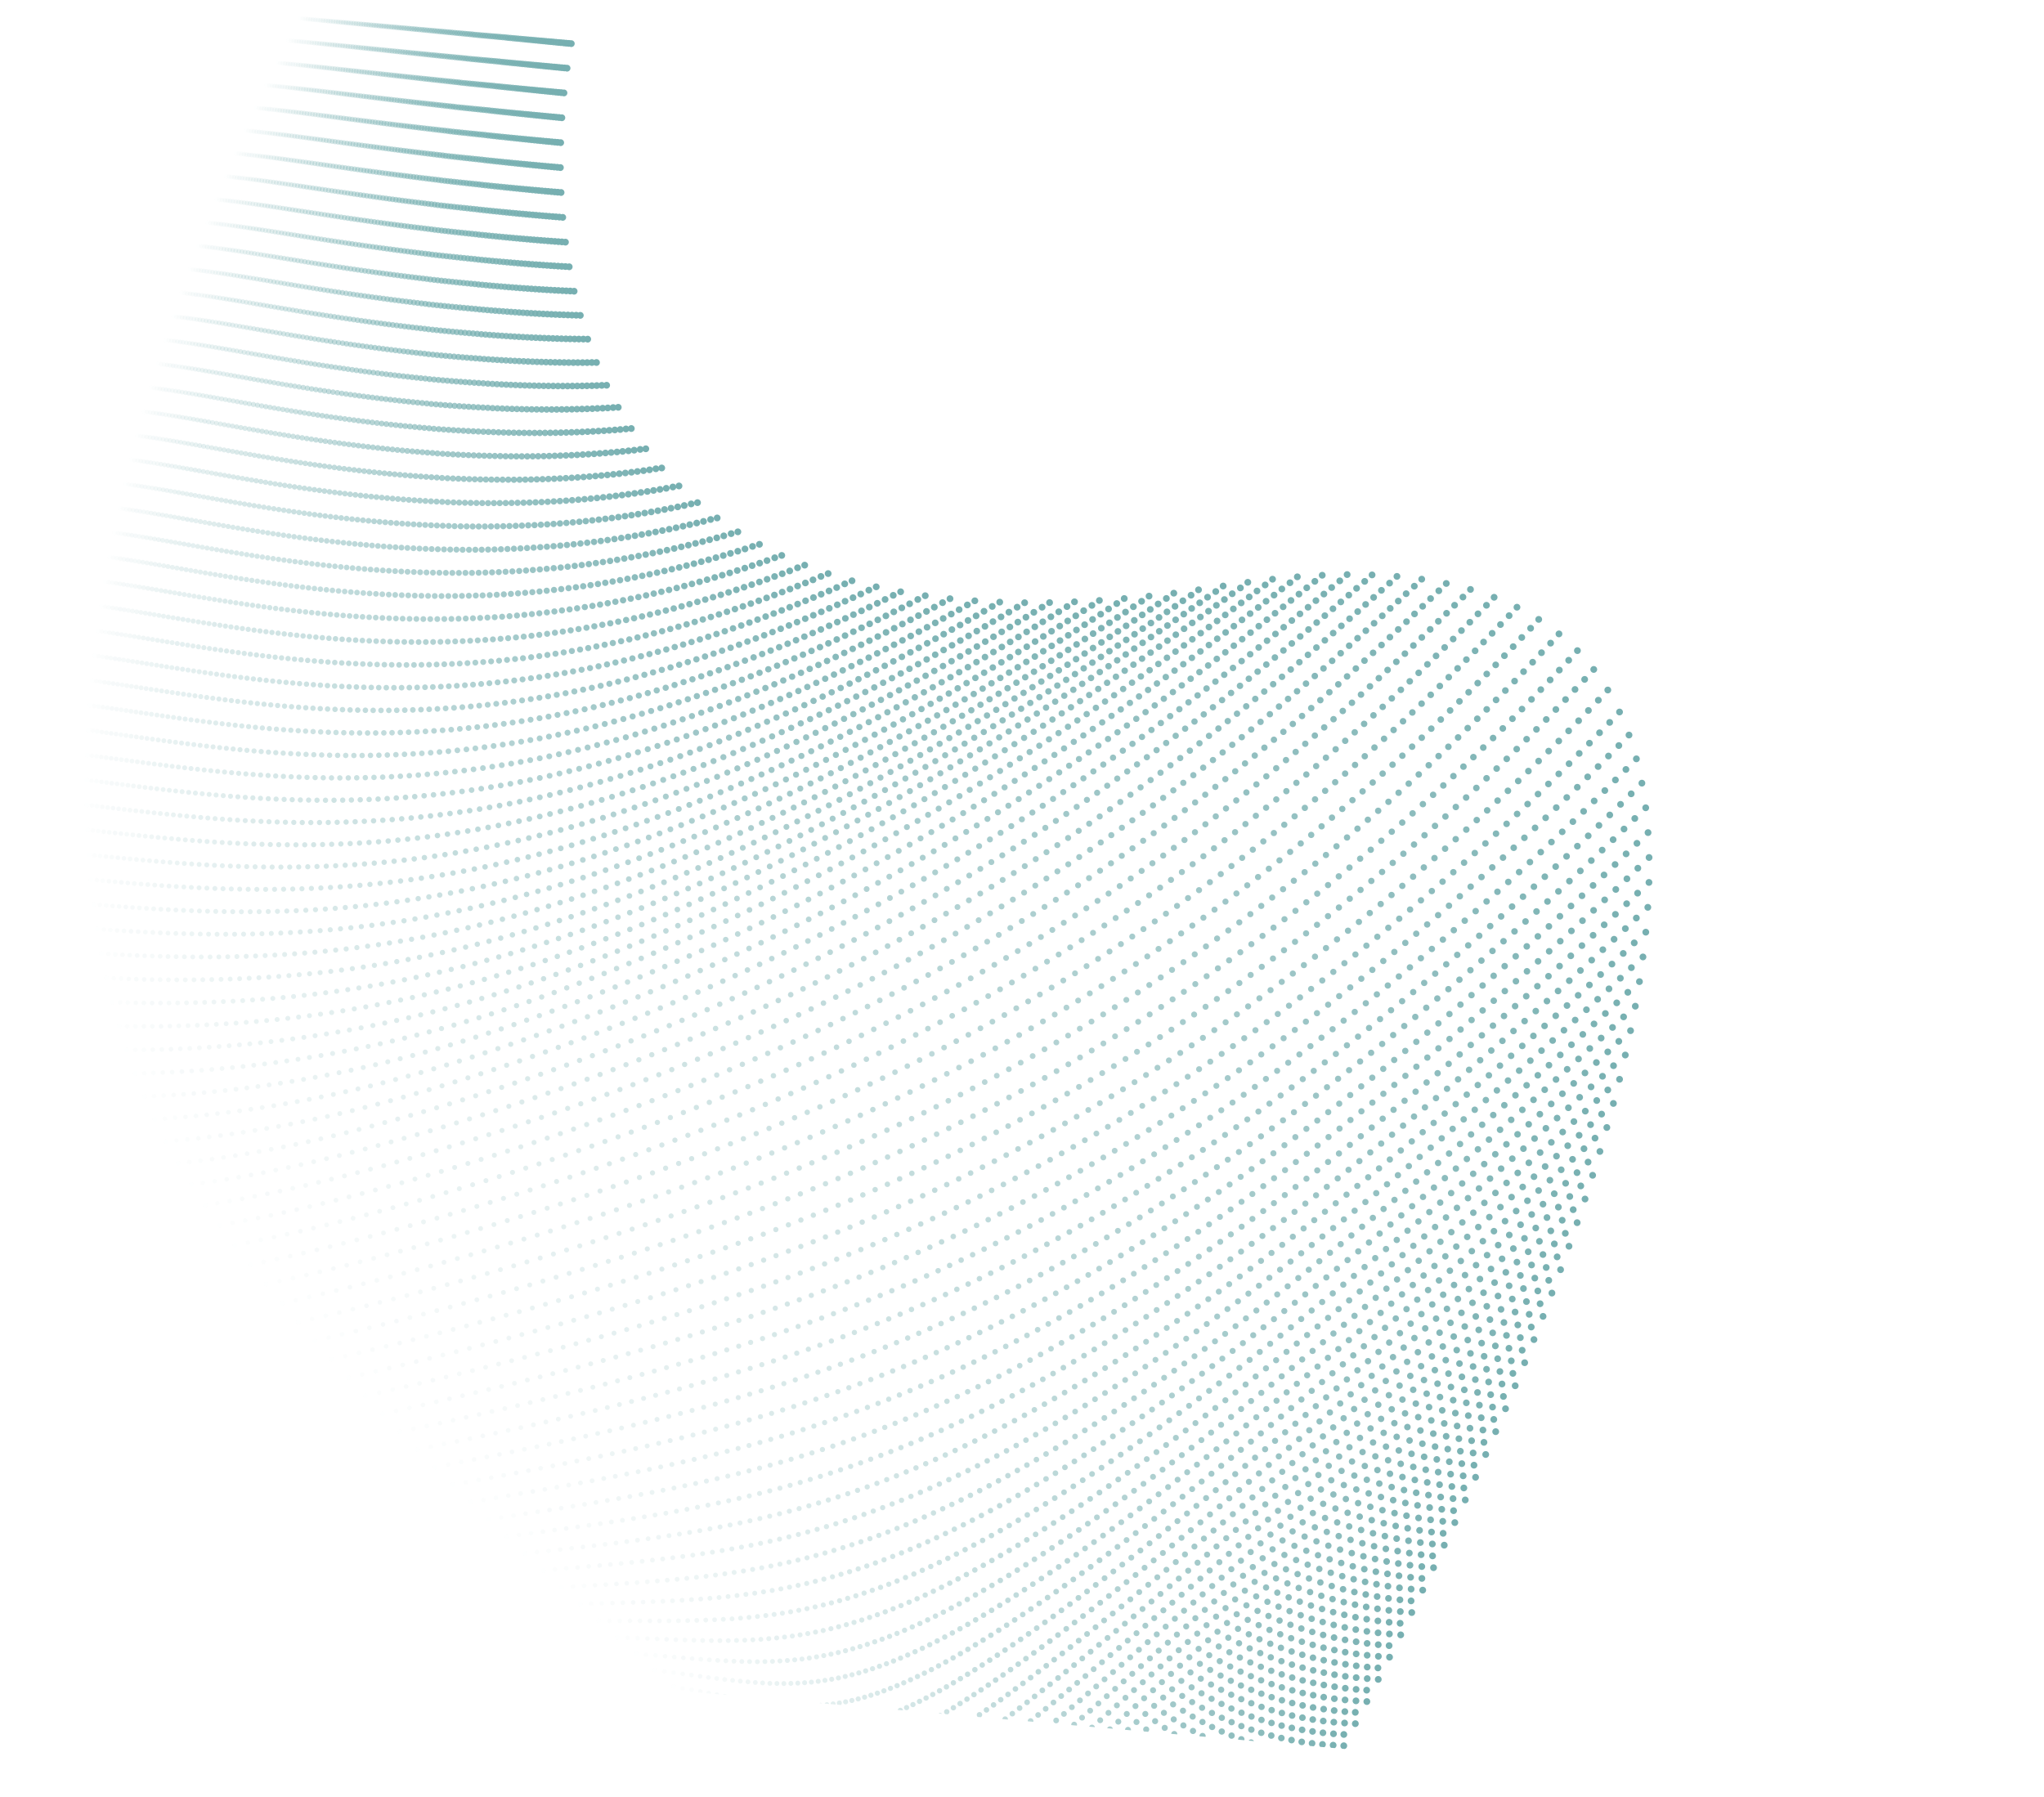 <svg xmlns="http://www.w3.org/2000/svg" xmlns:xlink="http://www.w3.org/1999/xlink" width="901.91" height="793.09" viewBox="0 0 901.91 793.09"><defs><style>.a,.aa,.ab,.ac,.ad,.ae,.af,.ag,.ah,.ai,.aj,.ak,.al,.am,.an,.ao,.ap,.aq,.ar,.as,.at,.au,.av,.aw,.ax,.ay,.az,.ba,.bb,.bc,.bd,.be,.bf,.bg,.bh,.bi,.bj,.bk,.bl,.bm,.bn,.bo,.bp,.bq,.br,.bs,.bt,.bu,.bv,.bw,.bx,.by,.bz,.ca,.cb,.cc,.cd,.ce,.cf,.cg,.ch,.ci,.cj,.ck,.cl,.cm,.cn,.co,.cp,.cq,.cr,.cs,.ct,.cu,.cv,.cw,.cx,.cy,.cz,.d,.e,.f,.g,.h,.i,.j,.k,.l,.m,.n,.o,.p,.q,.r,.s,.t,.u,.v,.w,.x,.y,.z{fill:none;}.au,.b{opacity:0.57;}.c{clip-path:url(#a);}.aa,.ab,.ac,.ad,.ae,.af,.ag,.ah,.ai,.aj,.ak,.al,.am,.an,.ao,.ap,.aq,.ar,.as,.at,.au,.av,.aw,.ax,.ay,.az,.ba,.bb,.bc,.bd,.be,.bf,.bg,.bh,.bi,.bj,.bk,.bl,.bm,.bn,.bo,.bp,.bq,.br,.bs,.bt,.bu,.bv,.bw,.bx,.by,.bz,.ca,.cb,.cc,.cd,.ce,.cf,.cg,.ch,.ci,.cj,.ck,.cl,.cm,.cn,.co,.cp,.cq,.cr,.cs,.ct,.cu,.cv,.cw,.cx,.cy,.cz,.d,.e,.f,.g,.h,.i,.j,.k,.l,.m,.n,.o,.p,.q,.r,.s,.t,.u,.v,.w,.x,.y,.z{stroke:#0f7375;stroke-linecap:round;stroke-linejoin:round;stroke-dasharray:0 11;}.d{stroke-width:3px;}.e{stroke-width:2.99px;opacity:0.99;}.f{stroke-width:2.98px;opacity:0.98;}.g{stroke-width:2.97px;opacity:0.97;}.h{stroke-width:2.96px;opacity:0.96;}.i{stroke-width:2.95px;opacity:0.95;}.j{stroke-width:2.94px;opacity:0.94;}.k{stroke-width:2.93px;opacity:0.93;}.l{stroke-width:2.92px;opacity:0.92;}.m{stroke-width:2.91px;opacity:0.91;}.n{stroke-width:2.9px;opacity:0.9;}.o{stroke-width:2.89px;opacity:0.89;}.p{stroke-width:2.88px;opacity:0.88;}.q{stroke-width:2.87px;opacity:0.87;}.r{stroke-width:2.86px;opacity:0.86;}.s{stroke-width:2.85px;opacity:0.85;}.t{stroke-width:2.84px;opacity:0.84;}.u{stroke-width:2.83px;opacity:0.83;}.v{stroke-width:2.82px;opacity:0.82;}.w{stroke-width:2.81px;opacity:0.81;}.x{stroke-width:2.8px;opacity:0.8;}.y{stroke-width:2.79px;opacity:0.79;}.z{stroke-width:2.78px;opacity:0.78;}.aa{stroke-width:2.77px;opacity:0.77;}.ab{stroke-width:2.76px;opacity:0.76;}.ac{stroke-width:2.75px;opacity:0.75;}.ad{stroke-width:2.74px;opacity:0.74;}.ae{stroke-width:2.73px;opacity:0.73;}.af{stroke-width:2.72px;opacity:0.72;}.ag{stroke-width:2.71px;opacity:0.71;}.ah{stroke-width:2.7px;opacity:0.7;}.ai{stroke-width:2.69px;opacity:0.69;}.aj{stroke-width:2.68px;opacity:0.68;}.ak{stroke-width:2.67px;opacity:0.67;}.al{stroke-width:2.66px;opacity:0.66;}.am{stroke-width:2.65px;opacity:0.65;}.an{stroke-width:2.64px;opacity:0.64;}.ao{stroke-width:2.63px;opacity:0.63;}.ap{stroke-width:2.62px;opacity:0.62;}.aq{stroke-width:2.61px;opacity:0.61;}.ar{stroke-width:2.6px;opacity:0.6;}.as{stroke-width:2.59px;opacity:0.59;}.at{stroke-width:2.58px;opacity:0.58;}.au{stroke-width:2.57px;}.av{stroke-width:2.56px;opacity:0.56;}.aw{stroke-width:2.55px;opacity:0.55;}.ax{stroke-width:2.54px;opacity:0.54;}.ay{stroke-width:2.53px;opacity:0.53;}.az{stroke-width:2.52px;opacity:0.52;}.ba{stroke-width:2.51px;opacity:0.51;}.bb{stroke-width:2.5px;opacity:0.5;}.bc{stroke-width:2.49px;opacity:0.49;}.bd{stroke-width:2.48px;opacity:0.48;}.be{stroke-width:2.47px;opacity:0.47;}.bf{stroke-width:2.46px;opacity:0.46;}.bg{stroke-width:2.45px;opacity:0.45;}.bh{stroke-width:2.44px;opacity:0.44;}.bi{stroke-width:2.43px;opacity:0.43;}.bj{stroke-width:2.42px;opacity:0.42;}.bk{stroke-width:2.41px;opacity:0.41;}.bl{stroke-width:2.4px;opacity:0.4;}.bm{stroke-width:2.39px;opacity:0.39;}.bn{stroke-width:2.38px;opacity:0.38;}.bo{stroke-width:2.37px;opacity:0.37;}.bp{stroke-width:2.36px;opacity:0.36;}.bq{stroke-width:2.35px;opacity:0.35;}.br{stroke-width:2.34px;opacity:0.34;}.bs{stroke-width:2.33px;opacity:0.33;}.bt{stroke-width:2.32px;opacity:0.32;}.bu{stroke-width:2.31px;opacity:0.31;}.bv{stroke-width:2.3px;opacity:0.3;}.bw{stroke-width:2.29px;opacity:0.29;}.bx{stroke-width:2.28px;opacity:0.28;}.by{stroke-width:2.27px;opacity:0.27;}.bz{stroke-width:2.26px;opacity:0.26;}.ca{stroke-width:2.25px;opacity:0.25;}.cb{stroke-width:2.24px;opacity:0.24;}.cc{stroke-width:2.23px;opacity:0.23;}.cd{stroke-width:2.22px;opacity:0.22;}.ce{stroke-width:2.21px;opacity:0.21;}.cf{stroke-width:2.2px;opacity:0.2;}.cg{stroke-width:2.19px;opacity:0.19;}.ch{stroke-width:2.18px;opacity:0.18;}.ci{stroke-width:2.17px;opacity:0.17;}.cj{stroke-width:2.16px;opacity:0.16;}.ck{stroke-width:2.15px;opacity:0.15;}.cl{stroke-width:2.14px;opacity:0.14;}.cm{stroke-width:2.13px;opacity:0.13;}.cn{stroke-width:2.12px;opacity:0.12;}.co{stroke-width:2.11px;opacity:0.11;}.cp{stroke-width:2.1px;opacity:0.1;}.cq{stroke-width:2.09px;opacity:0.09;}.cr{stroke-width:2.08px;opacity:0.08;}.cs{stroke-width:2.07px;opacity:0.07;}.ct{stroke-width:2.06px;opacity:0.06;}.cu{stroke-width:2.05px;opacity:0.05;}.cv{stroke-width:2.04px;opacity:0.04;}.cw{stroke-width:2.03px;opacity:0.03;}.cx{stroke-width:2.02px;opacity:0.02;}.cy{stroke-width:2.01px;opacity:0.01;}.cz{stroke-width:2px;opacity:0;}</style><clipPath id="a"><rect class="a" width="842.406" height="722.691"/></clipPath></defs><g transform="translate(62.874) rotate(4.992)"><g class="b"><g class="c"><path class="d" d="M1.368,0s-39.621,301.589,307.64,213.337c486.559-123.658-72.929,850.8-72.929,850.8" transform="translate(188.799 2.711)"/><path class="e" d="M1.477,0S-39.191,301.992,306.308,216.274c483.036-121.325-69.092,845.367-69.092,845.367" transform="translate(187.564 2.702)"/><path class="f" d="M1.564,0S-39.857,303.362,303.577,219.2c479.984-117.625-65.246,839.946-65.246,839.946" transform="translate(186.351 2.702)"/><path class="g" d="M1.664,0S-40.6,304.249,300.847,222.149c476.664-114.62-61.4,834.516-61.4,834.516" transform="translate(185.136 2.694)"/><path class="h" d="M1.775,0S-41.4,305.139,298.139,225.086c473.379-111.616-57.563,829.1-57.563,829.1" transform="translate(183.87 2.686)"/><path class="i" d="M1.886,0S-42.159,306.02,295.432,228.015c470.071-108.6-53.716,823.665-53.716,823.665" transform="translate(182.663 2.686)"/><path class="j" d="M2.014,0s-45.024,306.909,290.7,230.96c466.742-105.6-49.868,818.236-49.868,818.236" transform="translate(181.419 2.677)"/><path class="j" d="M2.137,0s-45.915,307.841,287.9,233.9c463.413-102.592-46,812.815-46,812.815" transform="translate(180.17 2.669)"/><path class="k" d="M2.27,0S-44.575,308.689,287.348,236.835c460.028-99.6-42.176,807.382-42.176,807.382" transform="translate(178.912 2.66)"/><path class="l" d="M2.409,0S-45.375,309.578,284.66,239.772c456.729-96.6-38.329,801.953-38.329,801.953" transform="translate(177.657 2.66)"/><path class="m" d="M2.554,0S-46.169,310.51,281.986,242.71C735.356,149.1,247.5,1039.244,247.5,1039.244" transform="translate(176.386 2.652)"/><path class="n" d="M2.706,0S-46.967,311.349,279.319,245.647c450-90.635-30.635,791.1-30.635,791.1" transform="translate(175.108 2.643)"/><path class="o" d="M2.867,0S-47.775,312.245,276.651,248.592c446.625-87.631-26.789,785.675-26.789,785.675" transform="translate(173.832 2.635)"/><path class="p" d="M3.03,0S-48.561,313.128,274.005,251.521c443.239-84.635-22.962,780.254-22.962,780.254" transform="translate(172.543 2.635)"/><path class="q" d="M3.207,0s-52.59,314.018,268.186,254.459c439.812-81.689-19.146,774.83-19.146,774.83" transform="translate(171.241 2.627)"/><path class="r" d="M3.391,0S-50.2,314.907,268.719,257.4C705.155,178.711,253.45,1026.8,253.45,1026.8" transform="translate(169.941 2.618)"/><path class="s" d="M3.579,0S-51,315.789,266.088,260.341c433.02-75.722-11.423,763.972-11.423,763.972" transform="translate(168.627 2.61)"/><path class="t" d="M3.778,0s-55.584,316.67,259.69,263.27c429.6-72.76-7.576,758.551-7.576,758.551" transform="translate(167.303 2.61)"/><path class="u" d="M3.984,0s-56.6,317.559,256.859,266.216c426.161-69.806-3.729,753.113-3.729,753.113" transform="translate(166 2.602)"/><path class="v" d="M4.2,0S-53.43,318.441,258.243,269.153c422.715-66.844.117,747.693.117,747.693" transform="translate(164.639 2.593)"/><path class="w" d="M4.425,0S-54.243,319.322,255.648,272.091c419.26-63.9,3.915,742.268,3.915,742.268" transform="translate(163.289 2.585)"/><path class="w" d="M4.656,0s-59.7,320.194,248.405,275.028c415.8-60.96,7.83,736.831,7.83,736.831" transform="translate(161.931 2.585)"/><path class="x" d="M4.9,0S-55.869,321.075,250.479,277.963c412.321-58.023,11.648,731.41,11.648,731.41" transform="translate(160.569 2.577)"/><path class="y" d="M5.156,0s-61.83,321.957,242.737,280.9c408.826-55.095,15.495,725.987,15.495,725.987" transform="translate(159.191 2.568)"/><path class="z" d="M5.419,0S-57.487,322.83,245.366,283.848c405.322-52.174,19.341,720.552,19.341,720.552" transform="translate(157.803 2.56)"/><path class="aa" d="M5.695,0s-64,323.694,237.119,286.777c401.809-49.262,23.178,715.127,23.178,715.127" transform="translate(156.411 2.56)"/><path class="ab" d="M5.979,0s-65.1,324.567,234.3,289.714C638.564,243.372,267.3,999.456,267.3,999.456" transform="translate(155.001 2.517)"/><path class="ac" d="M6.277,0S-59.94,325.456,237.758,292.685c394.752-43.438,30.871,704.3,30.871,704.3" transform="translate(153.578 2.517)"/><path class="ad" d="M6.583,0s-67.33,326.3,228.652,295.6c391.2-40.559,34.717,698.875,34.717,698.875" transform="translate(152.155 2.517)"/><path class="ae" d="M6.913,0S-61.6,327.152,232.747,298.526c387.6-37.7,38.564,693.429,38.564,693.429" transform="translate(150.7 2.517)"/><path class="af" d="M7.233,0s-69.6,328.016,223.015,301.48c384.073-34.836,42.4,688,42.4,688" transform="translate(149.254 2.517)"/><path class="ag" d="M7.577,0S-63.188,328.864,227.8,304.409c380.481-31.974,46.247,682.566,46.247,682.566" transform="translate(147.794 2.517)"/><path class="ah" d="M7.935,0S-64,329.7,225.3,307.338C602.19,278.208,275.4,984.483,275.4,984.483" transform="translate(146.312 2.517)"/><path class="ai" d="M8.3,0S-64.8,330.534,222.879,310.275c373.277-26.3,53.941,671.717,53.941,671.717" transform="translate(144.819 2.517)"/><path class="ai" d="M8.686,0s-74.3,331.391,211.72,313.22c369.656-23.5,57.748,666.288,57.748,666.288" transform="translate(143.319 2.517)"/><path class="aj" d="M9.081,0s-75.5,332.2,208.9,316.133C584.044,295.471,279.645,977,279.645,977" transform="translate(141.797 2.517)"/><path class="ak" d="M9.49,0S-67.227,333.018,215.582,319.07C577.956,301.194,281.053,974.5,281.053,974.5" transform="translate(140.263 2.517)"/><path class="al" d="M9.915,0s-77.95,333.865,203.263,322.034c358.713-15.106,69.317,650,69.317,650" transform="translate(138.722 2.517)"/><path class="am" d="M10.352,0S-68.832,334.679,210.8,324.97c355.042-12.32,73.154,644.585,73.154,644.585" transform="translate(137.121 2.517)"/><path class="an" d="M10.8,0S-69.624,335.485,208.43,327.915c351.382-9.576,77,639.155,77,639.155" transform="translate(135.584 2.467)"/><path class="ao" d="M11.273,0s-81.7,336.282,194.777,330.844C553.713,324,286.9,964.579,286.9,964.579" transform="translate(133.997 2.467)"/><path class="ap" d="M11.754,0S-71.217,337.08,203.732,333.781c343.953-4.112,84.694,628.306,84.694,628.306" transform="translate(132.391 2.459)"/><path class="aq" d="M12.25,0S-72,337.859,201.409,336.727C541.644,335.309,289.951,959.6,289.951,959.6" transform="translate(130.769 2.451)"/><path class="ar" d="M12.764,0S-72.79,338.64,199.093,339.664c336.5,1.267,92.387,617.452,92.387,617.452" transform="translate(129.139 2.442)"/><path class="as" d="M13.294,0S-73.573,339.4,196.805,342.593c332.785,3.936,96.234,612.023,96.234,612.023" transform="translate(127.484 2.442)"/><path class="at" d="M13.838,0S-74.35,340.159,194.53,345.539c329.007,6.58,100.08,606.594,100.08,606.594" transform="translate(125.805 2.434)"/><path class="au" d="M14.4,0s-89.53,340.906,177.862,348.476c325.24,9.232,103.927,601.174,103.927,601.174" transform="translate(124.134 2.425)"/><path class="av" d="M14.976,0S-75.895,341.662,190.031,351.413c321.46,11.824,107.754,595.745,107.754,595.745" transform="translate(122.434 2.417)"/><path class="av" d="M15.567,0S-76.654,342.4,187.832,354.351c317.663,14.4,111.581,590.311,111.581,590.311" transform="translate(120.718 2.417)"/><path class="aw" d="M16.18,0S-77.411,343.071,185.6,357.288c313.865,16.969,115.447,584.891,115.447,584.891" transform="translate(118.98 2.408)"/><path class="ax" d="M16.8,0S-78.143,343.767,183.387,360.225C493.445,379.745,302.68,939.687,302.68,939.687" transform="translate(117.245 2.4)"/><path class="ay" d="M17.452,0S-78.908,344.457,181.222,363.172C487.462,385.2,304.362,937.2,304.362,937.2" transform="translate(115.466 2.392)"/><path class="az" d="M18.112,0S-79.64,345.119,179.061,366.1C481.5,390.63,306.048,934.712,306.048,934.712" transform="translate(113.701 2.392)"/><path class="ba" d="M18.792,0S-80.379,345.757,176.913,369.036C475.5,396.042,307.745,932.224,307.745,932.224" transform="translate(111.885 2.383)"/><path class="bb" d="M19.484,0S-81.1,346.412,174.787,371.982c294.74,29.448,134.719,557.75,134.719,557.75" transform="translate(110.067 2.375)"/><path class="bc" d="M20.2,0S-81.812,347.041,172.68,374.92C463.572,406.811,311.2,927.248,311.2,927.248" transform="translate(108.229 2.367)"/><path class="bd" d="M20.926,0S-82.523,347.637,170.582,377.849c287.035,34.266,142.363,546.907,142.363,546.907" transform="translate(106.384 2.367)"/><path class="be" d="M21.673,0S-83.213,348.224,168.49,380.794C451.671,417.426,314.7,922.266,314.7,922.266" transform="translate(104.511 2.358)"/><path class="bf" d="M22.428,0S-83.9,348.795,166.455,383.731C445.76,422.7,316.5,919.778,316.5,919.778" transform="translate(102.63 2.35)"/><path class="bg" d="M23.226,0S-84.6,349.349,164.386,386.669C439.824,427.967,318.279,917.3,318.279,917.3" transform="translate(100.756 2.342)"/><path class="bh" d="M24,0S-85.24,349.869,162.38,389.572C433.942,433.211,320.119,914.8,320.119,914.8" transform="translate(98.815 2.342)"/><path class="bh" d="M24.81,0S-85.889,350.381,160.37,392.543c267.686,45.838,161.586,519.769,161.586,519.769" transform="translate(96.881 2.333)"/><path class="bi" d="M25.638,0S-86.53,350.868,158.371,395.463c263.81,48.07,165.415,514.348,165.415,514.348" transform="translate(94.938 2.325)"/><path class="bj" d="M26.475,0S-87.159,351.321,156.39,398.418c259.935,50.26,169.231,508.908,169.231,508.908" transform="translate(92.973 2.325)"/><path class="bk" d="M27.33,0S-87.765,351.766,154.424,401.347c256.057,52.436,173.117,503.529,173.117,503.529" transform="translate(90.995 2.316)"/><path class="bl" d="M28.2,0S-88.351,352.176,152.429,404.292c252.231,54.575,177,498.074,177,498.074" transform="translate(89.007 2.308)"/><path class="bm" d="M29.087,0S-88.944,352.572,150.524,407.238c248.316,56.681,180.81,492.619,180.81,492.619" transform="translate(86.996 2.299)"/><path class="bn" d="M29.977,0S-89.513,352.924,148.625,410.167c244.44,58.762,184.637,487.173,184.637,487.173" transform="translate(84.98 2.299)"/><path class="bo" d="M30.9,0s-120.957,353.26,115.8,413.121c240.594,60.818,188.5,481.786,188.5,481.786" transform="translate(82.947 2.291)"/><path class="bp" d="M31.815,0S-90.592,353.545,144.794,416.05C381.541,478.88,337.145,892.405,337.145,892.405" transform="translate(80.902 2.283)"/><path class="bq" d="M32.743,0S-91.1,353.857,142.914,419.012C375.806,483.844,339.1,889.939,339.1,889.939" transform="translate(78.848 2.274)"/><path class="br" d="M33.69,0S-91.594,354.1,141.033,421.916c229.035,66.793,200.033,465.5,200.033,465.5" transform="translate(76.785 2.274)"/><path class="bs" d="M34.611,0S-92.033,354.317,139.184,424.895c225.276,68.681,203.87,460.042,203.87,460.042" transform="translate(74.689 2.266)"/><path class="bt" d="M35.607,0s-128.123,354.51,101.7,427.8C358.7,498.419,345,882.444,345,882.444" transform="translate(72.617 2.257)"/><path class="bu" d="M36.571,0S-92.922,354.669,135.428,430.736c217.632,72.491,211.563,449.225,211.563,449.225" transform="translate(70.527 2.249)"/><path class="bu" d="M37.545,0S-93.33,354.787,133.6,433.672c213.853,74.321,215.41,443.8,215.41,443.8" transform="translate(68.437 2.249)"/><path class="bv" d="M38.526,0S-93.7,354.888,131.765,436.612C341.86,512.761,351.011,874.984,351.011,874.984" transform="translate(66.331 2.241)"/><path class="bw" d="M39.512,0S-94.043,354.989,129.931,439.549c206.356,77.946,223.1,432.943,223.1,432.943" transform="translate(64.219 2.232)"/><path class="bx" d="M40.5,0S-94.361,354.988,128.1,442.494C330.7,522.22,355.046,870.008,355.046,870.008" transform="translate(62.11 2.224)"/><path class="by" d="M41.5,0s-136.15,354.988,84.772,445.422c198.937,81.446,230.8,422.126,230.8,422.126" transform="translate(59.974 2.224)"/><path class="bz" d="M42.488,0S-94.9,354.938,124.441,448.359c195.265,83.165,234.643,416.664,234.643,416.664" transform="translate(57.877 2.216)"/><path class="ca" d="M43.487,0S-95.138,354.871,122.621,451.3c191.607,84.855,238.47,411.218,238.47,411.218" transform="translate(55.762 2.207)"/><path class="cb" d="M44.468,0s-139.8,354.77,76.345,454.241C308.768,540.772,363.1,860.052,363.1,860.052" transform="translate(53.654 2.199)"/><path class="cc" d="M45.463,0s-140.944,354.636,73.5,457.173C303.352,545.349,365.1,857.554,365.1,857.554" transform="translate(51.534 2.199)"/><path class="cd" d="M46.458,0s-142.07,354.476,70.668,460.118c180.83,89.8,250.009,394.952,250.009,394.952" transform="translate(49.423 2.19)"/><path class="ce" d="M47.441,0S-95.7,354.275,115.289,463.055c177.3,91.416,253.858,389.531,253.858,389.531" transform="translate(47.315 2.182)"/><path class="cf" d="M48.414,0s-144.156,354.048,65.03,465.991c173.792,93.018,257.693,384.1,257.693,384.1" transform="translate(45.226 2.174)"/><path class="cg" d="M49.39,0s-145.143,353.78,62.2,468.928C281.9,563.524,373.141,847.6,373.141,847.6" transform="translate(43.125 2.174)"/><path class="cg" d="M50.347,0S-95.716,353.494,109.73,471.865c166.912,96.166,265.4,373.25,265.4,373.25" transform="translate(41.042 2.165)"/><path class="ch" d="M51.3,0S-95.644,353.184,107.864,474.8C271.388,572.528,377.1,842.63,377.1,842.63" transform="translate(38.963 2.157)"/><path class="ci" d="M52.254,0s-147.8,352.84,53.735,477.751c160.168,99.279,273.08,362.39,273.08,362.39" transform="translate(36.893 2.148)"/><path class="cj" d="M53.176,0s-148.539,352.471,50.9,480.679C260.932,581.5,381,837.647,381,837.647" transform="translate(34.845 2.148)"/><path class="ck" d="M54.091,0s-149.254,352.076,48.1,483.615C255.768,586,382.96,835.161,382.96,835.161" transform="translate(32.805 2.14)"/><path class="cl" d="M55,0s-149.91,351.631,45.278,486.56c150.311,103.9,284.57,346.109,284.57,346.109" transform="translate(30.814 2.132)"/><path class="cm" d="M55.908,0S-94.648,351.227,98.368,489.488C245.517,594.928,386.824,830.21,386.824,830.21" transform="translate(28.746 2.132)"/><path class="cn" d="M56.761,0S-94.275,350.792,96.4,492.425c144,106.985,292.3,335.267,292.3,335.267" transform="translate(26.768 2.123)"/><path class="co" d="M57.624,0S-93.881,350.356,94.437,495.375C235.381,603.893,390.586,825.186,390.586,825.186" transform="translate(24.79 2.115)"/><path class="cp" d="M58.466,0S-93.44,349.852,92.459,498.311c137.831,110.072,300,324.405,300,324.405" transform="translate(22.821 2.106)"/><path class="cq" d="M59.3,0S-92.954,349.357,90.469,501.239C225.277,612.855,394.3,820.225,394.3,820.225" transform="translate(20.866 2.106)"/><path class="cr" d="M60.1,0S-92.423,348.87,88.486,504.184c131.8,113.2,307.65,313.548,307.65,313.548" transform="translate(18.936 2.098)"/><path class="cs" d="M60.914,0S-91.823,348.375,86.421,507.121C215.336,621.909,397.966,815.247,397.966,815.247" transform="translate(17.007 2.09)"/><path class="ct" d="M61.687,0S-91.2,347.872,84.4,510.057C210.4,626.44,399.767,812.8,399.767,812.8" transform="translate(15.108 2.081)"/><path class="ct" d="M62.448,0S-90.526,347.377,82.375,512.994c123.12,117.994,319.18,297.284,319.18,297.284" transform="translate(13.222 2.081)"/><path class="cu" d="M63.217,0s-153,346.882,17.059,515.935C200.626,635.563,403.341,807.77,403.341,807.77" transform="translate(11.338 2.073)"/><path class="cv" d="M63.946,0S-89.007,346.4,78.2,518.872C195.739,640.155,405.1,805.262,405.1,805.262" transform="translate(9.482 2.065)"/><path class="cw" d="M64.681,0S-88.2,345.923,76.113,521.817c114.85,122.962,330.749,280.995,330.749,280.995" transform="translate(7.62 2.056)"/><path class="cx" d="M65.383,0s-152.69,345.455,8.6,524.745C186.147,649.41,408.573,800.31,408.573,800.31" transform="translate(5.804 2.056)"/><path class="cy" d="M66.093,0S-86.4,345.01,71.878,527.681C181.384,654.076,410.31,797.825,410.31,797.825" transform="translate(3.968 2.048)"/><path class="cz" d="M66.8,0S-85.434,344.582,69.732,530.627C176.653,658.766,412.04,795.34,412.04,795.34" transform="translate(2.14 2.039)"/></g></g></g></svg>